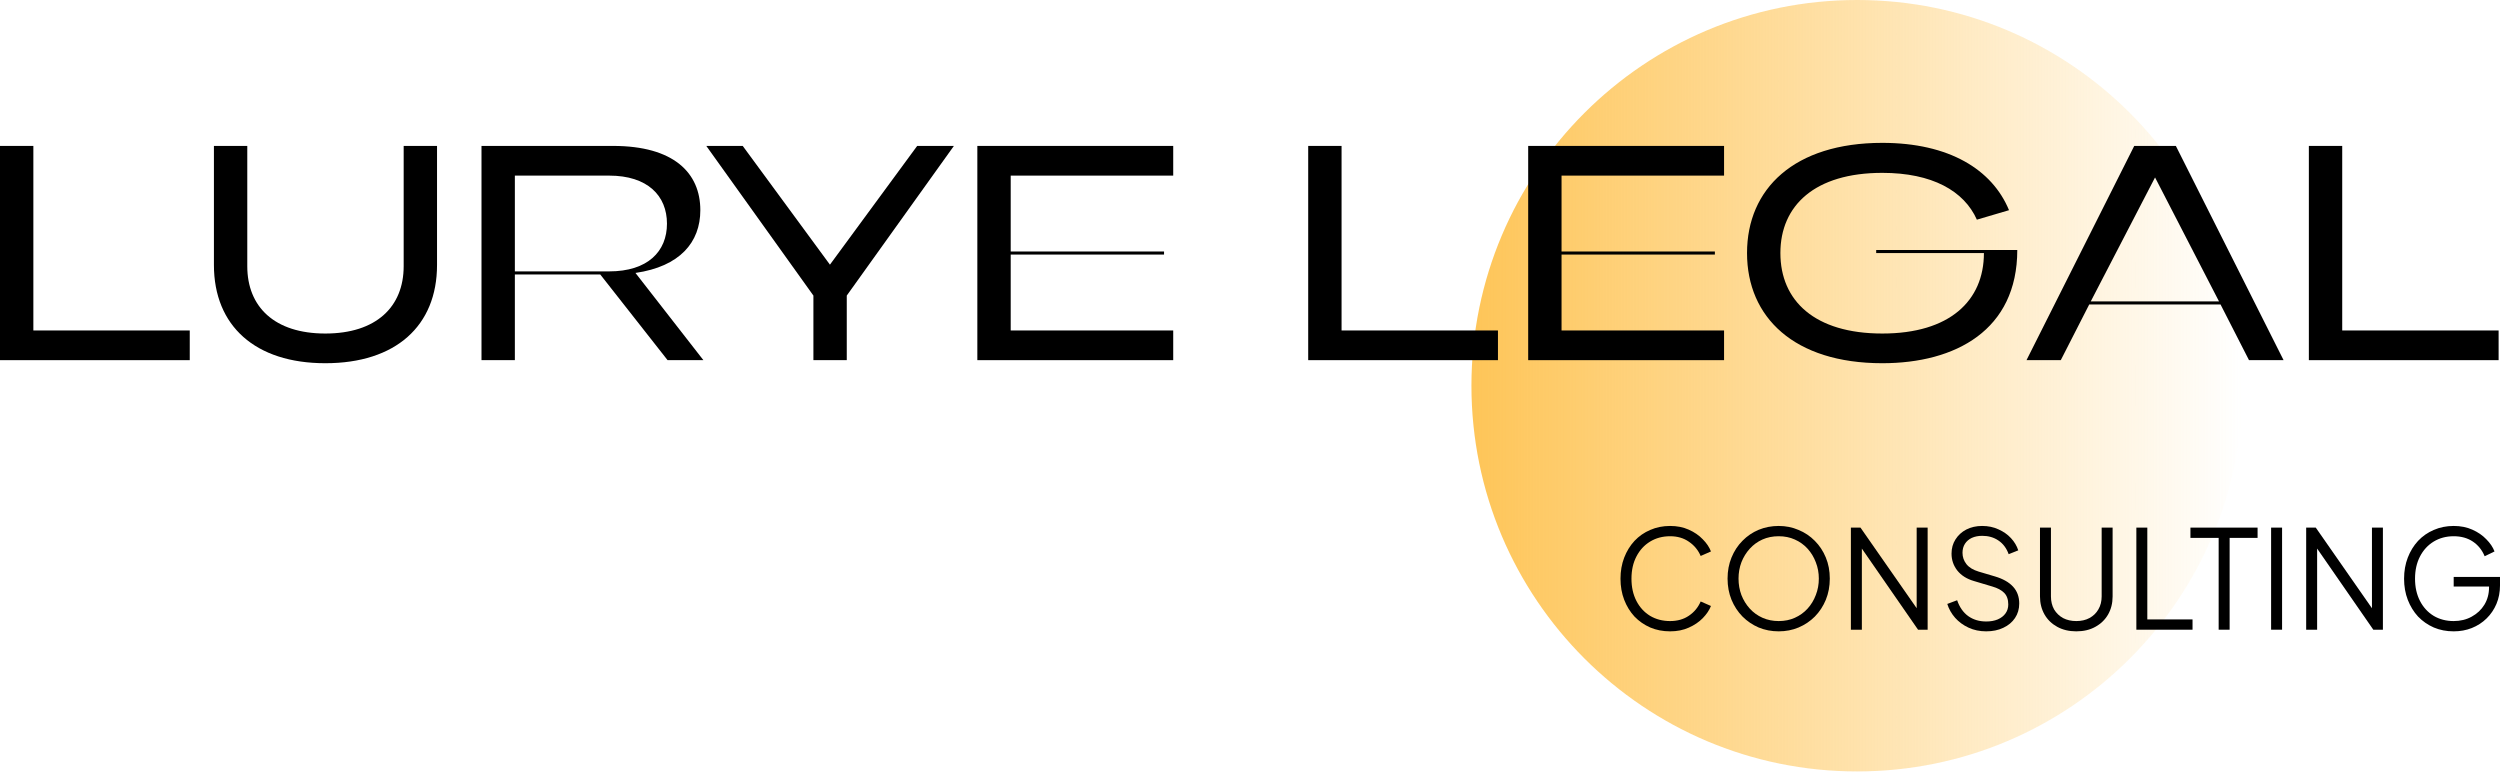 <svg width="160" height="50" fill="none" xmlns="http://www.w3.org/2000/svg"><path d="M118.858 4.8512e-05C132.491 4.79161e-05 143.543 11.052 143.543 24.686C143.543 38.319 132.491 49.372 118.858 49.372C105.224 49.372 94.172 38.319 94.172 24.686C94.172 11.052 105.224 4.9108e-05 118.858 4.8512e-05Z" fill="url(#paint0_linear_5_1011)"/><path d="M149.902 9.339V21.15H159.911V23.05H147.767V9.339H149.902Z" fill="black"/><path d="M146.149 23.05H143.936L142.114 19.485H133.711L131.89 23.05H129.696L136.591 9.339H139.255L146.149 23.05ZM137.923 11.356L133.809 19.289H142.016L137.923 11.356Z" fill="black"/><path d="M120.076 16.195V15.999H129.106C129.106 21.131 125.149 23.246 120.468 23.246C114.827 23.246 111.81 20.308 111.81 16.195C111.81 12.081 114.827 9.143 120.468 9.143C124.738 9.143 127.5 10.847 128.577 13.452L126.52 14.059C125.698 12.218 123.661 11.063 120.468 11.063C116.139 11.063 113.945 13.159 113.945 16.195C113.945 19.25 116.139 21.346 120.468 21.346C124.777 21.346 126.971 19.25 126.971 16.195H120.076Z" fill="black"/><path d="M110.34 9.339V11.239H99.939V16.096H109.752V16.292H99.939V21.15H110.34V23.05H97.804V9.339H110.34Z" fill="black"/><path d="M85.86 9.339V21.15H95.869V23.05H83.725V9.339H85.86Z" fill="black"/><path d="M75.086 9.339V11.239H64.685V16.096H74.499V16.292H64.685V21.15H75.086V23.05H62.55V9.339H75.086Z" fill="black"/><path d="M53.116 16.939L58.699 9.339H61.049L54.193 18.917V23.05H52.058V18.917L45.203 9.339H47.534L53.116 16.939Z" fill="black"/><path d="M42.725 23.05L38.416 17.565H32.951V23.05H30.816V9.339H39.239C43.117 9.339 44.821 11.062 44.821 13.452C44.821 15.509 43.509 17.056 40.669 17.468L45.017 23.05H42.725ZM32.951 17.369H38.984C41.452 17.369 42.686 16.096 42.686 14.314C42.686 12.531 41.452 11.239 38.984 11.239H32.951V17.369Z" fill="black"/><path d="M25.835 9.339H27.97V16.958C27.97 20.856 25.326 23.246 20.821 23.246C16.335 23.246 13.691 20.856 13.691 16.958V9.339H15.826V17.037C15.826 19.642 17.569 21.346 20.821 21.346C24.072 21.346 25.835 19.642 25.835 17.037V9.339Z" fill="black"/><path d="M2.135 9.339V21.15H12.144V23.05H0V9.339H2.135Z" fill="black"/><path d="M157.036 40.406C156.574 40.406 156.15 40.324 155.764 40.16C155.378 39.991 155.042 39.757 154.755 39.459C154.475 39.155 154.256 38.798 154.098 38.389C153.94 37.979 153.861 37.529 153.861 37.038C153.861 36.547 153.94 36.097 154.098 35.687C154.256 35.278 154.475 34.921 154.755 34.617C155.042 34.313 155.378 34.079 155.764 33.916C156.15 33.746 156.574 33.661 157.036 33.661C157.48 33.661 157.878 33.74 158.229 33.898C158.585 34.056 158.883 34.261 159.123 34.512C159.369 34.758 159.544 35.018 159.649 35.293L159.018 35.6C158.854 35.202 158.603 34.889 158.264 34.661C157.925 34.433 157.515 34.319 157.036 34.319C156.556 34.319 156.129 34.433 155.755 34.661C155.381 34.889 155.089 35.208 154.878 35.617C154.668 36.021 154.562 36.494 154.562 37.038C154.562 37.576 154.668 38.05 154.878 38.459C155.089 38.868 155.381 39.187 155.755 39.415C156.129 39.637 156.556 39.748 157.036 39.748C157.463 39.748 157.846 39.655 158.185 39.468C158.53 39.28 158.802 39.026 159 38.704C159.199 38.377 159.299 38.003 159.299 37.582V37.222L159.614 37.538H157.036V36.924H160V37.468C160 37.895 159.924 38.289 159.772 38.652C159.62 39.008 159.41 39.318 159.141 39.581C158.872 39.845 158.556 40.049 158.193 40.195C157.837 40.336 157.451 40.406 157.036 40.406Z" fill="black"/><path d="M147.595 40.301V33.767H148.209L152.041 39.266H151.805V33.767H152.506V40.301H151.892L148.06 34.767H148.296V40.301H147.595Z" fill="black"/><path d="M145.351 40.301V33.767H146.053V40.301H145.351Z" fill="black"/><path d="M141.994 40.301V34.425H140.188V33.767H144.485V34.425H142.696V40.301H141.994Z" fill="black"/><path d="M136.727 40.301V33.767H137.428V39.643H140.322V40.301H136.727Z" fill="black"/><path d="M132.883 40.406C132.421 40.406 132.015 40.31 131.664 40.117C131.313 39.924 131.041 39.661 130.849 39.327C130.656 38.988 130.559 38.602 130.559 38.17V33.767H131.261V38.17C131.261 38.485 131.328 38.763 131.462 39.003C131.603 39.237 131.793 39.421 132.033 39.555C132.278 39.684 132.562 39.748 132.883 39.748C133.205 39.748 133.486 39.684 133.725 39.555C133.971 39.421 134.161 39.237 134.295 39.003C134.436 38.763 134.506 38.485 134.506 38.17V33.767H135.207V38.17C135.207 38.602 135.111 38.988 134.918 39.327C134.725 39.661 134.453 39.924 134.102 40.117C133.757 40.31 133.351 40.406 132.883 40.406Z" fill="black"/><path d="M127.117 40.406C126.702 40.406 126.325 40.327 125.985 40.169C125.646 40.011 125.36 39.801 125.126 39.538C124.892 39.269 124.725 38.973 124.626 38.652L125.257 38.415C125.409 38.859 125.646 39.199 125.968 39.432C126.289 39.66 126.672 39.775 127.117 39.775C127.397 39.775 127.643 39.731 127.854 39.643C128.07 39.549 128.237 39.421 128.353 39.257C128.47 39.093 128.529 38.903 128.529 38.687C128.529 38.365 128.441 38.117 128.266 37.941C128.09 37.766 127.839 37.632 127.511 37.538L126.336 37.187C125.874 37.053 125.518 36.828 125.266 36.512C125.021 36.196 124.898 35.837 124.898 35.433C124.898 35.088 124.983 34.784 125.152 34.521C125.322 34.252 125.553 34.041 125.845 33.889C126.143 33.737 126.479 33.661 126.854 33.661C127.245 33.661 127.596 33.734 127.906 33.881C128.222 34.021 128.488 34.208 128.704 34.442C128.921 34.676 129.076 34.936 129.169 35.222L128.555 35.468C128.415 35.082 128.196 34.79 127.897 34.591C127.605 34.392 127.26 34.293 126.862 34.293C126.611 34.293 126.389 34.337 126.196 34.424C126.009 34.512 125.863 34.638 125.757 34.801C125.652 34.965 125.6 35.158 125.6 35.38C125.6 35.649 125.684 35.892 125.854 36.108C126.023 36.319 126.284 36.477 126.634 36.582L127.669 36.889C128.184 37.041 128.573 37.26 128.836 37.547C129.099 37.833 129.231 38.193 129.231 38.626C129.231 38.976 129.14 39.286 128.959 39.555C128.783 39.818 128.535 40.026 128.213 40.178C127.897 40.33 127.532 40.406 127.117 40.406Z" fill="black"/><path d="M118.457 40.301V33.767H119.071L122.904 39.266H122.667V33.767H123.369V40.301H122.755L118.922 34.767H119.159V40.301H118.457Z" fill="black"/><path d="M113.835 40.406C113.379 40.406 112.952 40.324 112.555 40.16C112.163 39.991 111.818 39.757 111.52 39.459C111.222 39.155 110.988 38.798 110.818 38.389C110.649 37.974 110.564 37.52 110.564 37.029C110.564 36.538 110.649 36.088 110.818 35.679C110.988 35.264 111.222 34.907 111.52 34.609C111.818 34.305 112.163 34.071 112.555 33.907C112.952 33.743 113.379 33.661 113.835 33.661C114.291 33.661 114.715 33.746 115.107 33.916C115.505 34.079 115.853 34.313 116.151 34.617C116.449 34.916 116.683 35.269 116.852 35.679C117.022 36.088 117.107 36.538 117.107 37.029C117.107 37.52 117.022 37.974 116.852 38.389C116.683 38.798 116.449 39.155 116.151 39.459C115.853 39.757 115.505 39.991 115.107 40.16C114.715 40.324 114.291 40.406 113.835 40.406ZM113.835 39.748C114.215 39.748 114.56 39.678 114.87 39.538C115.186 39.397 115.458 39.201 115.686 38.95C115.914 38.699 116.089 38.409 116.212 38.082C116.341 37.754 116.405 37.404 116.405 37.029C116.405 36.661 116.341 36.313 116.212 35.986C116.089 35.658 115.914 35.369 115.686 35.117C115.458 34.866 115.186 34.67 114.87 34.53C114.56 34.389 114.215 34.319 113.835 34.319C113.455 34.319 113.107 34.389 112.792 34.53C112.482 34.67 112.213 34.866 111.985 35.117C111.757 35.369 111.578 35.658 111.45 35.986C111.327 36.313 111.266 36.661 111.266 37.029C111.266 37.404 111.327 37.754 111.45 38.082C111.578 38.409 111.757 38.699 111.985 38.95C112.213 39.201 112.485 39.397 112.8 39.538C113.116 39.678 113.461 39.748 113.835 39.748Z" fill="black"/><path d="M106.887 40.406C106.425 40.406 106.002 40.324 105.616 40.16C105.23 39.991 104.894 39.757 104.607 39.459C104.326 39.155 104.107 38.798 103.949 38.389C103.791 37.979 103.712 37.529 103.712 37.038C103.712 36.547 103.791 36.097 103.949 35.687C104.107 35.278 104.326 34.921 104.607 34.617C104.894 34.313 105.23 34.079 105.616 33.916C106.002 33.746 106.425 33.661 106.887 33.661C107.332 33.661 107.729 33.74 108.08 33.898C108.437 34.056 108.735 34.261 108.975 34.512C109.22 34.758 109.396 35.018 109.501 35.293L108.843 35.582C108.679 35.202 108.428 34.898 108.089 34.67C107.756 34.436 107.355 34.319 106.887 34.319C106.408 34.319 105.981 34.433 105.607 34.661C105.233 34.889 104.94 35.208 104.73 35.617C104.519 36.021 104.414 36.494 104.414 37.038C104.414 37.576 104.519 38.05 104.73 38.459C104.94 38.868 105.233 39.187 105.607 39.415C105.981 39.637 106.408 39.748 106.887 39.748C107.355 39.748 107.756 39.634 108.089 39.406C108.428 39.178 108.679 38.874 108.843 38.494L109.501 38.783C109.396 39.052 109.22 39.312 108.975 39.564C108.735 39.809 108.437 40.011 108.08 40.169C107.729 40.327 107.332 40.406 106.887 40.406Z" fill="black"/><defs><linearGradient id="paint0_linear_5_1011" x1="94.172" y1="24.686" x2="143.543" y2="24.686" gradientUnits="userSpaceOnUse"><stop stop-color="#FEC558"/><stop offset="1" stop-color="#FEC558" stop-opacity="0"/></linearGradient></defs></svg>